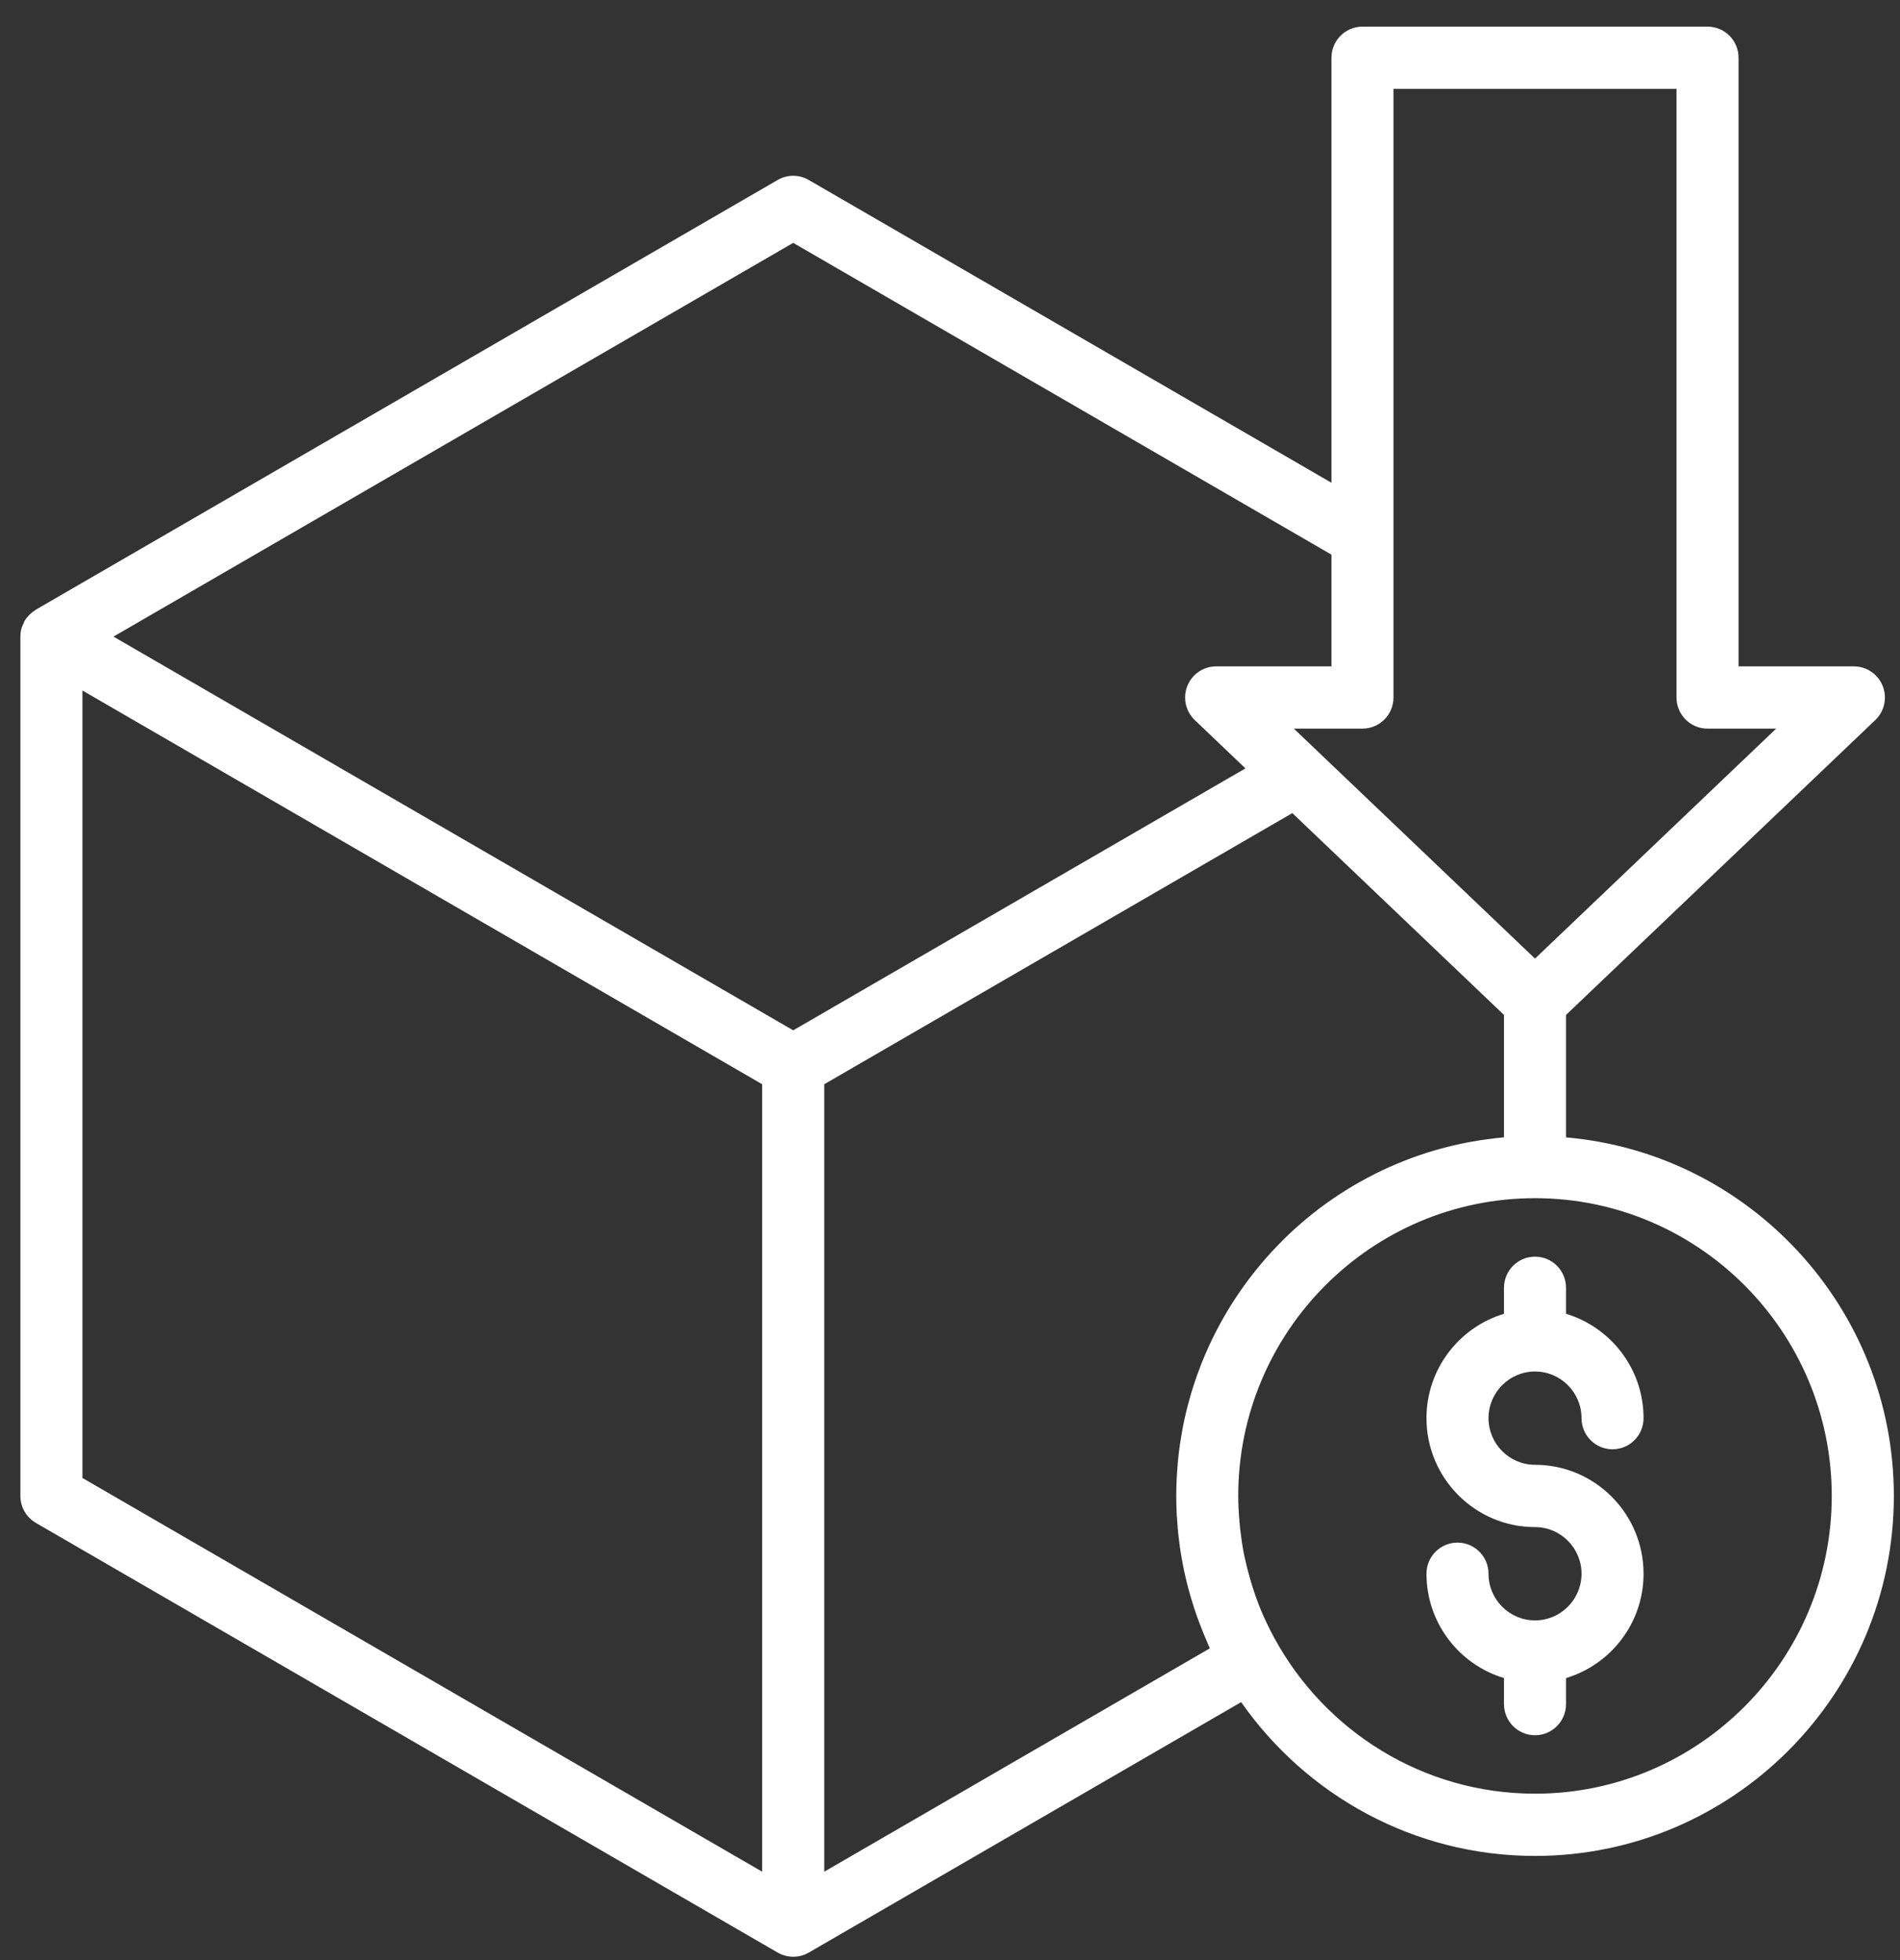 <svg width="63" height="65" viewBox="0 0 63 65" fill="none" xmlns="http://www.w3.org/2000/svg">
<rect x="0" y="0" width="63" height="65" fill="#333333" stroke="none"/>
<path d="M51.926 37.714V33.654L62.18 23.877C62.485 23.585 62.582 23.138 62.426 22.745C62.27 22.353 61.891 22.096 61.47 22.096H57.647V1.915C57.647 1.345 57.187 0.883 56.618 0.883H45.176C44.608 0.883 44.148 1.345 44.148 1.915V16.007L26.815 5.967C26.497 5.782 26.105 5.782 25.787 5.967L1.19 20.215C1.18 20.221 1.173 20.23 1.163 20.236C1.107 20.271 1.055 20.312 1.005 20.358C0.991 20.372 0.977 20.383 0.963 20.397C0.907 20.456 0.855 20.519 0.813 20.593C0.8 20.616 0.795 20.64 0.785 20.663C0.756 20.721 0.728 20.779 0.711 20.842C0.688 20.927 0.677 21.015 0.677 21.102C0.677 21.104 0.676 21.107 0.676 21.109V49.604C0.676 49.972 0.872 50.313 1.191 50.498L25.787 64.745C25.947 64.837 26.124 64.883 26.302 64.883C26.48 64.883 26.657 64.837 26.817 64.745L41.154 56.44C43.308 59.52 46.872 61.54 50.899 61.54C57.459 61.54 62.796 56.185 62.796 49.604C62.796 43.37 58.007 38.239 51.926 37.714ZM46.205 2.947H55.589V23.128C55.589 23.698 56.049 24.16 56.618 24.16H58.894L50.898 31.786L42.901 24.16H45.176C45.745 24.16 46.205 23.698 46.205 23.128V17.795V2.947ZM26.301 8.053L44.148 18.391V22.096H40.325C39.904 22.096 39.526 22.353 39.37 22.745C39.214 23.138 39.311 23.585 39.616 23.877L41.296 25.479L26.301 34.164L3.762 21.109L26.301 8.053ZM2.733 22.896L25.272 35.952V62.063L2.733 49.007V22.896ZM40.117 54.656L27.33 62.063V35.952L42.851 26.961L49.869 33.654V37.711C49.849 37.712 49.831 37.717 49.81 37.719C49.479 37.75 49.152 37.794 48.829 37.851C48.778 37.86 48.727 37.869 48.675 37.879C48.355 37.94 48.04 38.014 47.73 38.1C47.68 38.114 47.631 38.128 47.581 38.142C47.271 38.233 46.967 38.335 46.668 38.449C46.623 38.466 46.578 38.485 46.533 38.503C46.233 38.622 45.937 38.752 45.65 38.895C45.612 38.914 45.575 38.933 45.538 38.953C45.245 39.102 44.958 39.261 44.68 39.432C44.654 39.448 44.63 39.465 44.605 39.481C44.318 39.662 44.037 39.852 43.767 40.056C43.757 40.062 43.748 40.071 43.739 40.077C43.464 40.286 43.198 40.506 42.942 40.738C42.935 40.744 42.927 40.751 42.919 40.758C42.669 40.986 42.428 41.226 42.198 41.475C42.178 41.496 42.158 41.516 42.139 41.537C41.918 41.778 41.708 42.03 41.507 42.289C41.483 42.32 41.458 42.352 41.433 42.384C41.239 42.639 41.057 42.903 40.883 43.173C40.858 43.213 40.832 43.252 40.807 43.292C40.639 43.561 40.483 43.838 40.336 44.121C40.313 44.166 40.29 44.21 40.267 44.255C40.125 44.539 39.993 44.829 39.873 45.126C39.855 45.172 39.837 45.219 39.818 45.265C39.701 45.565 39.595 45.871 39.501 46.183C39.488 46.227 39.476 46.272 39.464 46.316C39.373 46.634 39.292 46.958 39.228 47.285C39.221 47.322 39.215 47.361 39.208 47.398C39.145 47.737 39.094 48.079 39.06 48.427C39.057 48.451 39.057 48.475 39.054 48.499C39.021 48.863 39.002 49.23 39.002 49.603C39.002 49.817 39.008 50.031 39.019 50.242C39.022 50.291 39.028 50.34 39.031 50.388C39.041 50.553 39.054 50.717 39.071 50.88C39.077 50.935 39.085 50.99 39.092 51.046C39.11 51.201 39.13 51.356 39.155 51.51C39.164 51.571 39.176 51.632 39.188 51.693C39.213 51.838 39.24 51.983 39.271 52.126C39.286 52.196 39.303 52.266 39.319 52.336C39.35 52.466 39.382 52.596 39.417 52.724C39.439 52.806 39.463 52.889 39.486 52.97C39.519 53.08 39.553 53.19 39.588 53.3C39.62 53.398 39.653 53.495 39.687 53.592C39.718 53.677 39.749 53.761 39.781 53.845C39.826 53.962 39.871 54.08 39.919 54.196C39.94 54.248 39.962 54.297 39.985 54.348C40.027 54.45 40.069 54.555 40.117 54.656ZM50.898 59.476C47.181 59.476 43.94 57.397 42.267 54.337C42.253 54.312 42.24 54.286 42.226 54.261C42.085 53.997 41.953 53.727 41.835 53.449C41.834 53.446 41.832 53.443 41.831 53.44C41.717 53.171 41.619 52.895 41.529 52.614C41.509 52.551 41.491 52.489 41.472 52.425C41.399 52.181 41.335 51.933 41.281 51.682C41.272 51.642 41.261 51.602 41.252 51.561C41.197 51.283 41.156 51 41.123 50.715C41.115 50.641 41.108 50.567 41.101 50.493C41.075 50.199 41.057 49.904 41.057 49.603C41.057 44.159 45.471 39.73 50.897 39.73C56.323 39.73 60.737 44.159 60.737 49.603C60.737 55.047 56.324 59.476 50.898 59.476ZM49.356 47.024C49.356 47.877 50.048 48.571 50.898 48.571C52.883 48.571 54.497 50.191 54.497 52.183C54.497 53.815 53.411 55.197 51.926 55.642V56.506C51.926 57.076 51.466 57.538 50.898 57.538C50.33 57.538 49.869 57.076 49.869 56.506V55.642C48.385 55.197 47.299 53.815 47.299 52.183C47.299 51.612 47.759 51.151 48.327 51.151C48.895 51.151 49.356 51.612 49.356 52.183C49.356 53.036 50.048 53.73 50.898 53.73C51.748 53.73 52.44 53.036 52.44 52.183C52.44 51.33 51.748 50.636 50.898 50.636C48.913 50.636 47.299 49.016 47.299 47.024C47.299 45.391 48.385 44.01 49.869 43.564V42.701C49.869 42.131 50.33 41.669 50.898 41.669C51.466 41.669 51.926 42.131 51.926 42.701V43.564C53.411 44.01 54.497 45.391 54.497 47.024C54.497 47.594 54.037 48.056 53.468 48.056C52.9 48.056 52.44 47.594 52.44 47.024C52.44 46.171 51.748 45.477 50.898 45.477C50.048 45.477 49.356 46.171 49.356 47.024Z" fill="white"/>
</svg>

